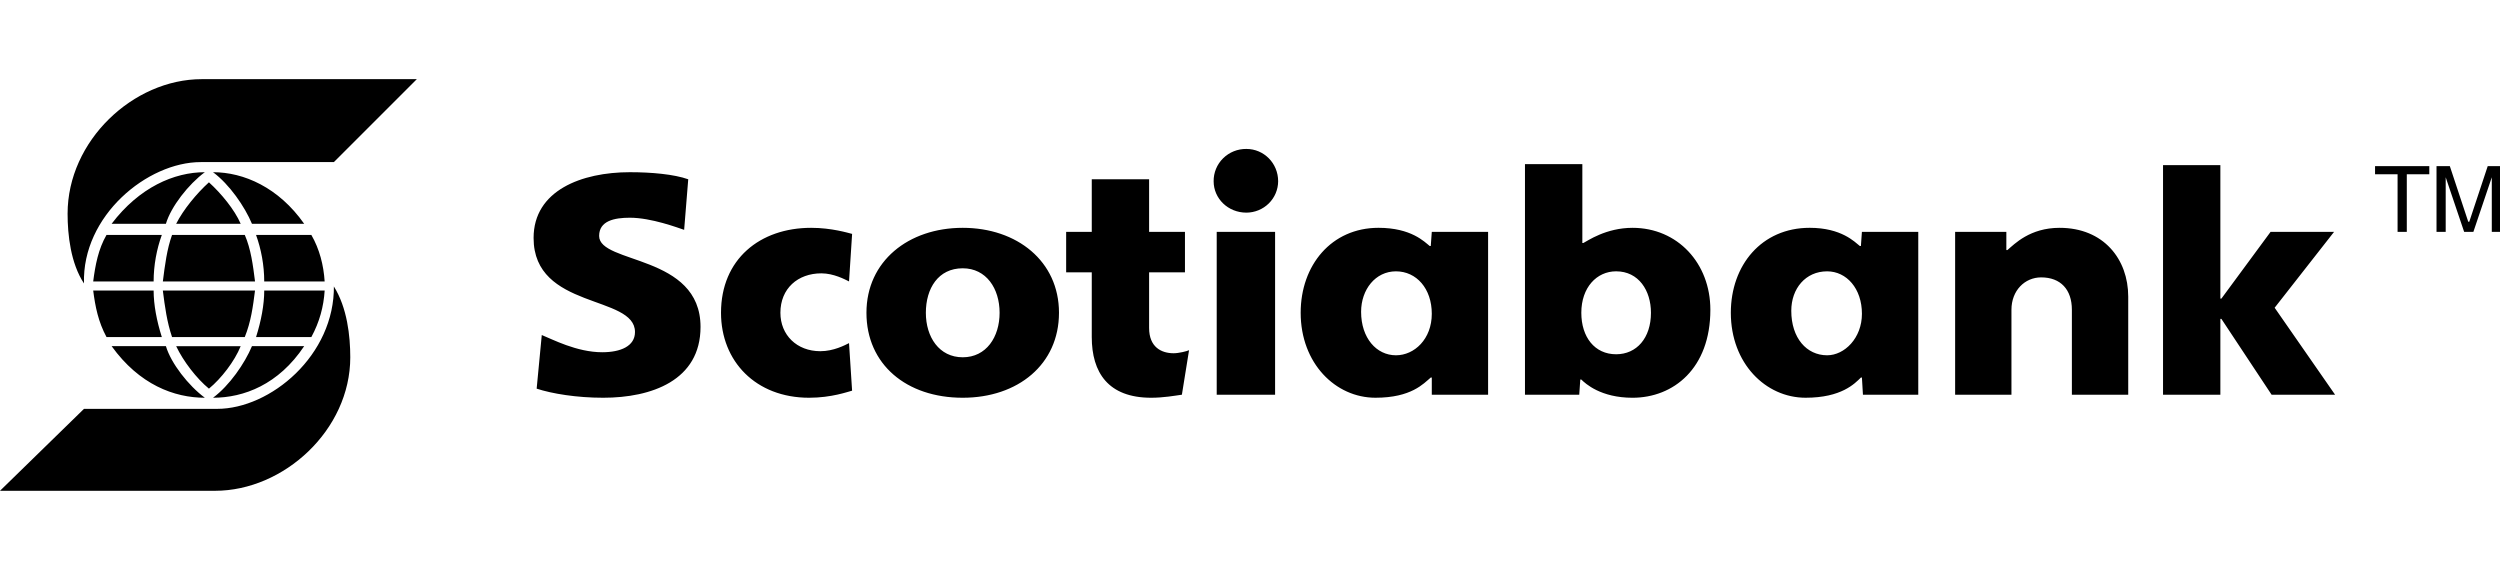 <svg width="193" height="44" viewBox="0 0 193 44" fill="none" xmlns="http://www.w3.org/2000/svg">
<path fill-rule="evenodd" clip-rule="evenodd" d="M6.484 21.883C5.456 20.322 5.218 18.135 5.218 16.496C5.218 10.874 10.279 6.111 15.576 6.111H32.179L25.775 12.514H15.496C11.386 12.513 6.325 16.651 6.484 21.883ZM12.808 17.276C13.203 15.948 14.547 14.231 15.812 13.294C13.44 13.294 10.752 14.465 8.617 17.276H12.808ZM16.13 14.075C15.181 14.934 14.153 16.183 13.6 17.276H18.581C18.106 16.183 17.078 14.934 16.13 14.075ZM8.223 18.135C7.59 19.228 7.353 20.477 7.195 21.727H11.86C11.86 20.477 12.097 19.228 12.493 18.135H8.223ZM13.283 18.135C12.888 19.228 12.73 20.477 12.572 21.727H19.688C19.53 20.477 19.372 19.228 18.897 18.135H13.283ZM23.482 17.276C21.505 14.465 18.817 13.294 16.446 13.294C17.711 14.231 18.896 15.948 19.451 17.276H23.482ZM19.766 18.135C20.161 19.228 20.398 20.477 20.398 21.727H25.063C24.984 20.477 24.668 19.228 24.035 18.135H19.766ZM8.618 26.724C10.753 29.691 13.441 30.706 15.813 30.706C14.548 29.77 13.204 28.053 12.809 26.724H8.618ZM16.13 30.004C17.078 29.224 18.106 27.896 18.581 26.725H13.6C14.153 27.895 15.181 29.224 16.13 30.004ZM12.493 26.021C12.097 24.772 11.86 23.522 11.86 22.43H7.195C7.353 23.679 7.59 24.85 8.223 26.021H12.493ZM18.896 26.021C19.372 24.85 19.529 23.679 19.687 22.43H12.571C12.729 23.679 12.887 24.85 13.282 26.021H18.896ZM19.451 26.724C18.897 28.053 17.711 29.77 16.446 30.706C18.818 30.706 21.505 29.691 23.482 26.724H19.451ZM24.037 26.021C24.669 24.85 24.985 23.679 25.064 22.43H20.399C20.399 23.523 20.162 24.772 19.767 26.021H24.037ZM25.776 22.039C25.855 27.428 20.874 31.564 16.762 31.564H6.484L0 37.889H16.604C21.902 37.889 27.041 33.204 27.041 27.582C27.041 25.942 26.804 23.757 25.776 22.117V22.039ZM183.354 12.825H187.542V13.451H185.805V17.901H185.093V13.451H183.354V12.825ZM192.366 17.901V14.934V13.685L190.944 17.902H190.233L188.808 13.685V17.901H188.099V12.825H189.127L190.549 17.119H190.628L192.052 12.825H193V17.901H192.366ZM74.322 30.706C69.974 30.706 66.89 28.128 66.89 24.146C66.89 20.165 70.132 17.588 74.322 17.588C78.513 17.588 81.754 20.165 81.754 24.146C81.753 28.128 78.591 30.706 74.322 30.706ZM148.09 17.901V30.471H143.819L143.74 29.145H143.663C143.187 29.613 142.16 30.705 139.392 30.705C136.308 30.705 133.62 28.052 133.62 24.145C133.62 20.476 135.992 17.587 139.708 17.587C142.159 17.587 143.187 18.68 143.583 18.993H143.662L143.739 17.899L148.09 17.901ZM114.881 17.901V30.471H110.534V29.145H110.455C109.901 29.613 108.954 30.705 106.184 30.705C103.102 30.705 100.412 28.052 100.412 24.145C100.412 20.476 102.784 17.587 106.422 17.587C108.954 17.587 109.98 18.68 110.376 18.993H110.455L110.534 17.899L114.881 17.901ZM93.93 17.901H98.437V30.471H93.93V17.901ZM117.728 30.471V12.669H122.157V18.759H122.236C122.551 18.603 123.975 17.588 126.03 17.588C129.509 17.588 132.04 20.321 132.04 23.914C132.04 28.443 129.194 30.707 126.03 30.707C123.579 30.707 122.393 29.614 122.077 29.301H121.998L121.918 30.472L117.728 30.471ZM74.322 27.582C76.141 27.582 77.169 26.021 77.169 24.146C77.169 22.273 76.141 20.712 74.322 20.712C72.425 20.712 71.476 22.274 71.476 24.146C71.475 26.021 72.504 27.582 74.322 27.582ZM91.795 27.035C91.637 27.113 91.004 27.271 90.609 27.271C89.66 27.271 88.711 26.802 88.711 25.317V21.024H91.479V17.901H88.711V13.84H84.284V17.901H82.307V21.024H84.284V26.021C84.284 28.754 85.549 30.706 88.87 30.706C89.818 30.706 90.688 30.549 91.242 30.471L91.795 27.035ZM41.43 30.004C42.616 30.393 44.514 30.706 46.569 30.706C50.286 30.706 54.081 29.378 54.081 25.239C54.081 19.619 46.253 20.399 46.253 18.213C46.253 17.042 47.439 16.808 48.625 16.808C50.286 16.808 52.342 17.588 52.816 17.744L53.132 13.84C52.025 13.45 50.286 13.294 48.625 13.294C44.909 13.294 41.193 14.699 41.193 18.369C41.193 23.914 49.021 22.743 49.021 25.632C49.021 26.725 47.914 27.193 46.49 27.193C44.514 27.193 42.616 26.177 41.825 25.864L41.43 30.004ZM138.287 23.992C138.287 26.099 139.473 27.428 141.054 27.428C142.399 27.428 143.741 26.099 143.741 24.225C143.741 22.274 142.555 20.947 141.054 20.947C139.393 20.946 138.287 22.274 138.287 23.992ZM105.077 24.07C105.077 26.099 106.263 27.428 107.767 27.428C109.189 27.428 110.534 26.179 110.534 24.225C110.534 22.274 109.348 20.947 107.767 20.947C106.184 20.946 105.077 22.352 105.077 24.07ZM65.783 18.057C65.467 17.979 64.202 17.588 62.62 17.588C58.667 17.588 55.662 20.009 55.662 24.146C55.662 27.895 58.351 30.706 62.461 30.706C64.201 30.706 65.466 30.238 65.782 30.16L65.545 26.489C65.228 26.646 64.359 27.113 63.331 27.113C61.513 27.113 60.247 25.864 60.247 24.146C60.247 22.273 61.591 21.102 63.41 21.102C64.359 21.102 65.228 21.57 65.545 21.727L65.783 18.057ZM166.986 30.471H171.412V24.617H171.491L175.367 30.471H180.268L175.603 23.757L180.189 17.901H175.288L171.491 23.053H171.412V12.747H166.986V30.471ZM150.936 30.471H155.284V23.913C155.284 22.428 156.314 21.414 157.577 21.414C159.08 21.414 159.949 22.352 159.949 23.913V30.471H164.299V22.899C164.299 20.009 162.4 17.588 159.001 17.588C156.708 17.588 155.522 18.838 154.969 19.306H154.89V17.901H150.936V30.471ZM96.223 11.498C95.889 11.494 95.558 11.555 95.249 11.679C94.941 11.803 94.66 11.987 94.424 12.22C94.188 12.453 94.002 12.73 93.876 13.035C93.751 13.34 93.688 13.667 93.693 13.996C93.693 15.324 94.799 16.416 96.223 16.416C96.871 16.413 97.493 16.157 97.952 15.704C98.41 15.251 98.669 14.637 98.673 13.996C98.673 12.592 97.567 11.498 96.223 11.498ZM127.454 24.146C127.454 22.428 126.504 20.946 124.765 20.946C123.264 20.946 122.078 22.195 122.078 24.146C122.078 26.021 123.106 27.349 124.765 27.349C126.346 27.35 127.454 26.099 127.454 24.146Z" fill="black"/>
</svg>
